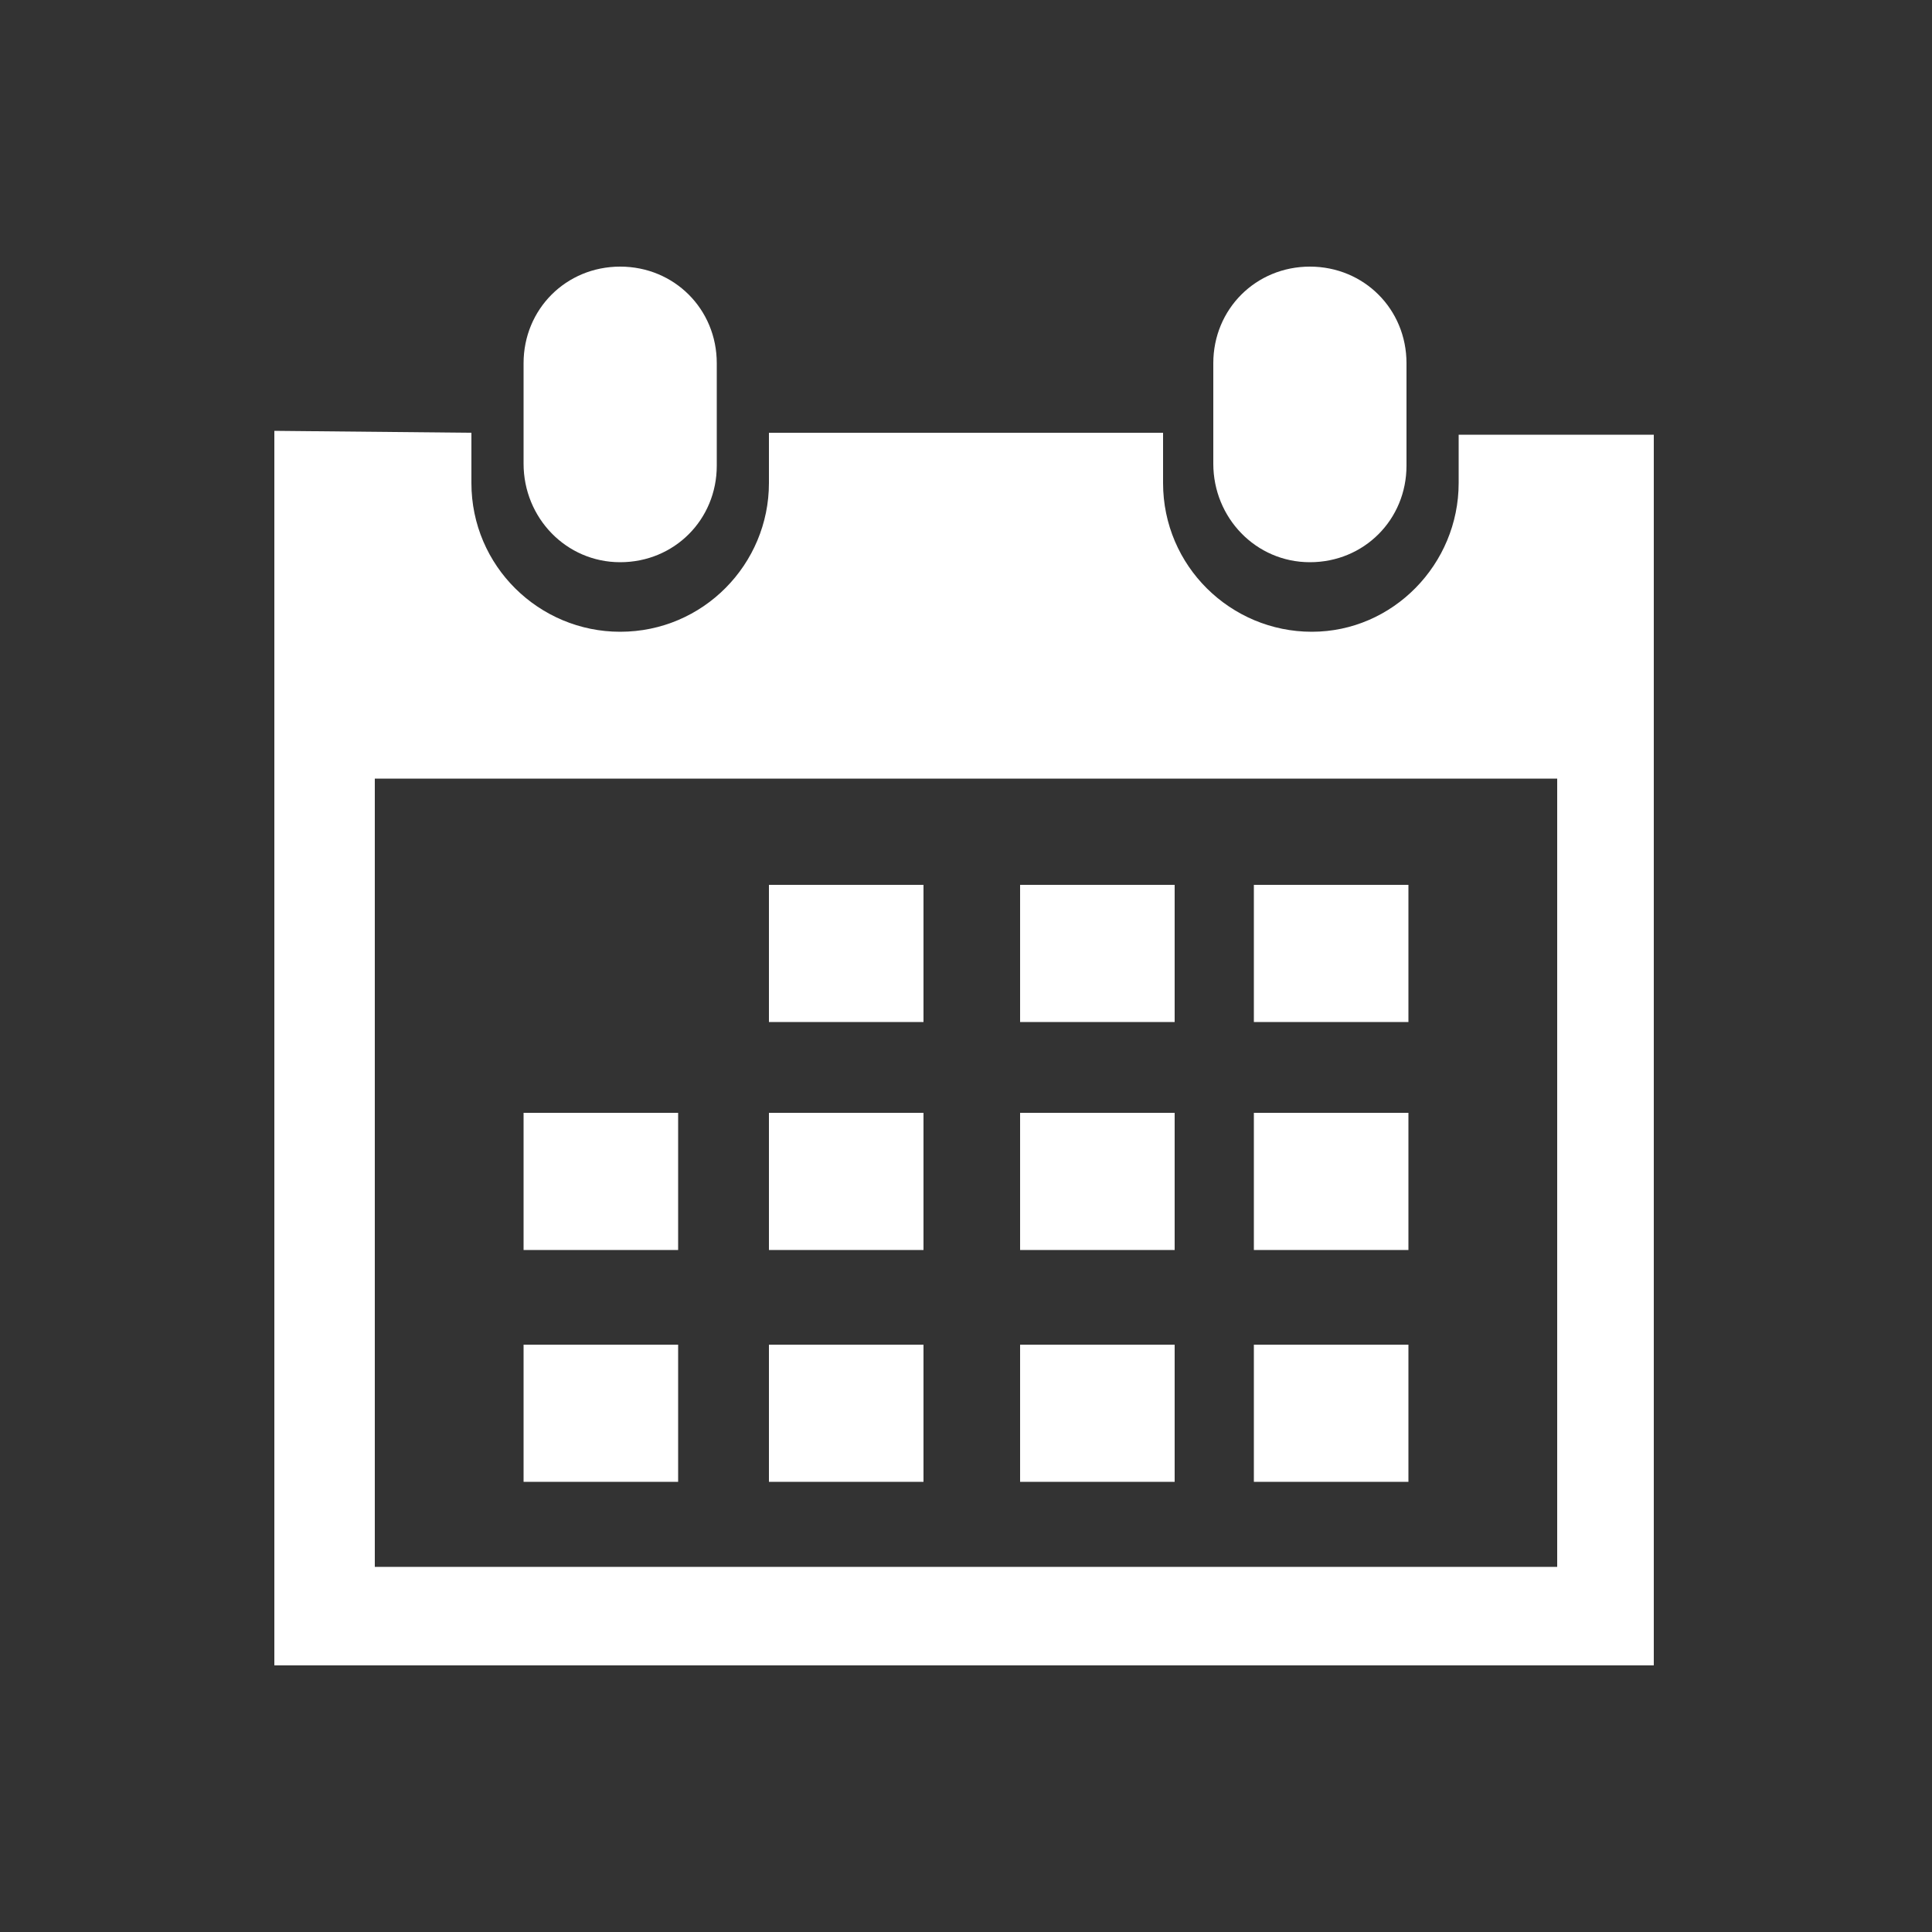 <?xml version="1.0" encoding="utf-8"?>
<!-- Generator: Adobe Illustrator 24.3.0, SVG Export Plug-In . SVG Version: 6.00 Build 0)  -->
<svg version="1.1" id="Layer_1" xmlns="http://www.w3.org/2000/svg" xmlns:xlink="http://www.w3.org/1999/xlink" x="0px" y="0px"
	 viewBox="0 0 100 100" style="enable-background:new 0 0 100 100;" xml:space="preserve">
<rect x="0" y="0" width="100" height="100" fill="#333333" stroke="none"/>
<style type="text/css">
	.st0{display:none;}
	.st1{display:inline;fill:#FFFFFF;}
	.st2{display:none;fill:#FFFFFF;}
	.st3{fill:#FFFFFF;}
</style>
<g class="st0">
	<path class="st1" d="M85.4,77.4L70.1,62.1c3.7-5.3,5.5-11.2,5.5-17.8c0-4.2-0.8-8.3-2.5-12.2c-1.7-3.9-3.9-7.2-6.7-10
		c-2.8-2.8-6.1-5-10-6.7c-3.9-1.6-7.9-2.5-12.2-2.5s-8.3,0.8-12.2,2.5c-3.9,1.6-7.2,3.9-10,6.7c-2.8,2.8-5,6.2-6.7,10
		c-1.6,3.9-2.5,7.9-2.5,12.2c0,4.2,0.8,8.3,2.5,12.2c1.6,3.9,3.9,7.2,6.7,10c2.8,2.8,6.2,5,10,6.7c3.9,1.6,7.9,2.5,12.2,2.5
		c6.5,0,12.5-1.8,17.8-5.5l15.3,15.2c1.1,1.1,2.4,1.7,4,1.7c1.5,0,2.9-0.6,4-1.7c1.1-1.1,1.7-2.5,1.7-4
		C87.1,79.8,86.5,78.5,85.4,77.4L85.4,77.4z M58.4,58.4c-3.9,3.9-8.6,5.9-14.1,5.9c-5.5,0-10.2-2-14.1-5.9
		c-3.9-3.9-5.9-8.6-5.9-14.1s2-10.2,5.9-14.1c3.9-3.9,8.6-5.9,14.1-5.9c5.5,0,10.2,2,14.1,5.9c3.9,3.9,5.9,8.6,5.9,14.1
		S62.3,54.5,58.4,58.4L58.4,58.4z M58.4,58.4"/>
</g>
<path class="st2" d="M79,28.9c3.4-2,5.7-4.9,6.8-8.6c-3.1,1.8-6.4,3.1-9.9,3.8c-3.1-3.3-6.9-4.9-11.4-4.9c-4.3,0-8,1.5-11,4.6
	c-3,3-4.6,6.7-4.6,11c0,1.2,0.1,2.3,0.4,3.6c-6.4-0.3-12.3-1.9-17.9-4.8S21.2,26.8,17.3,22c-1.4,2.4-2.1,5-2.1,7.9
	c0,2.7,0.6,5.1,1.9,7.4c1.2,2.3,2.9,4.1,5.1,5.5c-2.5-0.1-4.8-0.8-7-2V41c0,3.8,1.2,7.1,3.5,9.9c2.4,2.8,5.3,4.6,8.9,5.4
	c-1.3,0.4-2.7,0.5-4.1,0.5c-0.9,0-1.9-0.1-2.9-0.2c1,3.1,2.8,5.7,5.5,7.7c2.7,2,5.7,3,9.1,3.1C29.4,71.8,23,74,15.8,74
	c-1.4,0-2.6-0.1-3.8-0.2c7.2,4.7,15.2,7,23.9,7c5.5,0,10.7-0.9,15.6-2.6c4.8-1.7,9-4.1,12.4-7c3.4-2.9,6.4-6.3,8.9-10.1
	c2.5-3.8,4.3-7.8,5.6-12c1.2-4.2,1.8-8.3,1.8-12.5c0-0.9,0-1.6,0-2c3.1-2.2,5.7-4.9,7.8-8.1C85,27.8,82,28.6,79,28.9"/>
<path class="st2" d="M60.3,8.2c-5.8,0-10.4,1.7-13.9,5.2c-3.5,3.4-5.2,8.3-5.2,14.5v11H28.3v14.9h12.8v38.2h15.4V53.7h12.8l2-14.9
	H56.5v-9.5c0-2.4,0.5-4.2,1.5-5.4c1-1.2,2.9-1.8,5.8-1.8h7.9V8.8C69,8.4,65.2,8.2,60.3,8.2"/>
<g>
	<path class="st3" d="M67.8,29.1c2.8,0,5-2.2,5-5v-5.3c0-2.8-2.2-5-5-5c-2.8,0-5,2.2-5,5V24C62.8,26.8,65,29.1,67.8,29.1L67.8,29.1z
		 M67.8,29.1"/>
	<path class="st3" d="M85.6,22.5H75.5V25c0,4.2-3.4,7.7-7.6,7.7c-4.2,0-7.7-3.4-7.7-7.7v-2.6H39.8V25c0,4.2-3.4,7.7-7.7,7.7
		c-4.2,0-7.7-3.4-7.7-7.7v-2.6l-10.2-0.1v63.9h66.3l5.1,0L85.6,22.5z M80.6,81.1H19.4V40.3h61.2L80.6,81.1L80.6,81.1z M80.6,81.1"/>
	<path class="st3" d="M32.1,29.1c2.8,0,5-2.2,5-5v-5.3c0-2.8-2.2-5-5-5c-2.8,0-5,2.2-5,5V24C27.1,26.8,29.3,29.1,32.1,29.1
		L32.1,29.1z M32.1,29.1"/>
	<rect x="39.8" y="45.8" class="st3" width="8" height="7.1"/>
	<rect x="52.8" y="45.8" class="st3" width="8" height="7.1"/>
	<rect x="64.9" y="45.8" class="st3" width="8" height="7.1"/>
	<rect x="39.8" y="57.6" class="st3" width="8" height="7.1"/>
	<rect x="52.8" y="57.6" class="st3" width="8" height="7.1"/>
	<rect x="64.9" y="57.6" class="st3" width="8" height="7.1"/>
	<rect x="39.8" y="69.6" class="st3" width="8" height="7.1"/>
	<rect x="27.1" y="57.6" class="st3" width="8" height="7.1"/>
	<rect x="27.1" y="69.6" class="st3" width="8" height="7.1"/>
	<rect x="52.8" y="69.6" class="st3" width="8" height="7.1"/>
	<rect x="64.9" y="69.6" class="st3" width="8" height="7.1"/>
</g>
<g class="st0">
	<path class="st1" d="M84.5,55.4L71.6,42.5V28.6h-8.6v5.2L50,20.9L15.5,55.4v2.2h8.6v21.6h21.6V66.2h8.6v12.9h21.6V57.5h8.6V55.4z
		 M84.5,55.4"/>
</g>
<g class="st0">
	<path class="st1" d="M34.5,35.6c0.5,6.2,3,3.5,3.5,6.3c0.9,4.5,4.9,7.8,7.4,9c1.5,0.7,3,1,4.5,1v0l0,0l0,0v0c1.6,0,3.1-0.4,4.5-1
		c2.5-1.1,6.5-4.4,7.4-9c0.5-2.7,3,0,3.5-6.3c0-2.5-1.4-3.1-1.4-3.1s0.7-3.7,1-6.5c0.3-3.5-2.1-12.6-14.8-12.6c-0.1,0-0.1,0-0.2,0h0
		v0h0h0v0h0c-0.1,0-0.1,0-0.2,0C37,13.4,34.6,22.5,34.9,26c0.3,2.8,1,6.5,1,6.5S34.5,33.2,34.5,35.6L34.5,35.6z M34.5,35.6"/>
	<path class="st1" d="M78.8,66.2c-6.4-3.3-15.8-7.4-16.2-7.5c0,0,0,0,0,0c-0.3-0.1-0.5-0.1-0.8-0.1c-1.1,0-2,0.7-2.4,1.7
		c0,0,0,0,0,0c-1.7,4-4.7,11.1-6.6,14.6l-0.5-9.6c0,0,2.8-6,3.2-6.6c0.7-1.3,0.1-2.4-1.3-2.4h-8.4c-1.4,0-2,1.1-1.3,2.4
		c0.3,0.6,3.2,6.6,3.2,6.6l-0.5,9.6c-1.9-3.4-4.9-10.6-6.6-14.6c0,0,0,0,0,0c-0.3-1-1.3-1.7-2.4-1.7c-0.3,0-0.6,0.1-0.8,0.1
		c0,0,0,0,0,0c-0.5,0.1-9.8,4.2-16.2,7.5c-2.9,1.5-4.6,3.3-4.6,5.2v15.1h67V71.5C83.5,69.5,81.7,67.7,78.8,66.2L78.8,66.2z
		 M78.8,66.2"/>
</g>
<g class="st0">
	<path class="st1" d="M58.5,49.7v-3.1c0,0,9.7,0.3,14.3-4.4c0,0-6.7-1.9-5.5-14.1c1.2-12.2-1.5-22.9-11.3-22c0,0-4.3-5.1-12.7-1.9
		C40.3,5.3,32.5,8.1,32.9,25c0.4,16.9-6,17-6,17s3.3,4.8,14.5,4.7v3.2L50,74.8L58.5,50L58.5,49.7z M58.5,49.7"/>
	<path class="st1" d="M79.7,65.7c-0.6-3.1-2.5-5.7-5.3-7.1l-10.7-5.3c-0.6-0.3-1.2-0.6-1.8-1l3.4,10L60.5,62L50,74.8L39.6,62
		l-4.7,0.4l3.5-10l-2.2,1.1l-10.5,5.2c-2.8,1.4-4.8,4-5.3,7.1l-1.7,9.5c-0.1,0.7,0.4,1.3,1.1,1.3h60.6c0.7,0,1.2-0.6,1.1-1.3
		L79.7,65.7z M79.7,65.7"/>
</g>
<g class="st0">
	<path class="st1" d="M27.8,26.2c0.7,0.4,5.4,2.7,7.7,3.8c0,0.9,0,2.4,0.1,2.4c0.3,2.2,0.7,4.6,0.8,5.3c-0.2,0.1-1.3,0.8-1.3,3
		c0,0,0,0,0,0c0,0.1,0,0.1,0,0.2c0.5,6,2.9,3.4,3.4,6.1c0.8,4.4,4.7,7.6,7.1,8.7c1.4,0.6,2.8,1,4.4,1c1.5,0,3-0.4,4.4-1
		c2.4-1.1,6.3-4.3,7.1-8.7c0.5-2.6,2.9,0,3.4-6.1c0-0.1,0-0.1,0-0.2c0,0,0,0,0,0c0-2.2-1.1-2.9-1.3-3c0.1-0.7,0.6-3.1,0.8-5.3
		c0,0,0-1.6,0.1-2.4c1.3-0.6,3.2-1.6,4.9-2.4v5.8c-0.5,0.3-0.8,0.8-0.8,1.3c0,0.5,0.3,0.9,0.6,1.2c0,0-0.7,3.7-0.9,4.8
		c-0.2,1.1,3.8,0.9,3.6,0c-0.2-0.9-0.9-4.8-0.9-4.8c0.4-0.3,0.6-0.7,0.6-1.2c0-0.6-0.3-1.1-0.8-1.3v-6.6c0.6-0.3,1.1-0.5,1.3-0.6
		c0.5-0.3,0.8-0.6,0.7-1c0.1-0.4-0.2-0.8-1-1.2c-5.4-2.6-19.1-9.3-20.4-10c-0.6-0.3-1.1-0.4-1.5-0.4c-0.4,0-0.9,0.2-1.5,0.4
		c-1.4,0.6-15.1,7.3-20.4,10c-0.8,0.4-1,0.8-1,1.2C27.1,25.5,27.3,25.9,27.8,26.2L27.8,26.2z M27.8,26.2"/>
	<path class="st1" d="M68.2,64c-2.5-0.9-6.9-3.5-7.7-3.9c-0.2-0.1-0.4-0.2-0.7-0.2c-0.5,0-1,0.3-1.2,0.8c-2.1,3.5-5.9,13.6-8.6,13.8
		c0,0,0,0,0,0c0,0,0,0,0,0c-2.7-0.2-6.6-10.3-8.7-13.8c-0.2-0.4-0.7-0.8-1.2-0.8c-0.2,0-0.5,0.1-0.7,0.2c-0.8,0.4-5.2,3-7.7,3.9
		c-8.5,3.1-12.3,6.2-12.3,8.3v14.1h61.1V72.3C80.5,70.1,76.7,67,68.2,64L68.2,64z M68.2,64"/>
</g>
<g class="st0">
	<path class="st1" d="M35.9,15.3c-4.6,1.9-8.8,4.7-12.4,8.2c-3.6,3.6-6.3,7.7-8.2,12.4c-1.8,4.5-2.7,9.2-2.7,14.1
		c0,4.9,0.9,9.6,2.7,14.1c1.9,4.7,4.7,8.8,8.2,12.4c3.6,3.6,7.7,6.3,12.4,8.2c4.5,1.8,9.2,2.7,14.1,2.7c4.9,0,9.6-0.9,14.1-2.7
		c4.6-1.9,8.8-4.7,12.4-8.2c3.6-3.6,6.3-7.7,8.2-12.4c1.8-4.5,2.7-9.2,2.7-14.1c0-4.9-0.9-9.6-2.7-14.1c-1.9-4.6-4.7-8.8-8.2-12.4
		c-3.6-3.6-7.7-6.3-12.4-8.2c-4.5-1.8-9.2-2.7-14.1-2.7C45.1,12.5,40.4,13.5,35.9,15.3L35.9,15.3z M21.9,65.8
		c-1.8-1.1-3.5-2.4-4.9-4c-2.2-6.3-2.6-13.2-1.1-19.7c0.7-1.4,1.5-2.7,2.4-4c0.3-0.4,0.5-0.8,0.8-1.2l8.5,5v0.2
		c0,4.5,0.4,9.1,1.4,13.5c0,0,0,0,0,0.1L22.3,66C22.2,65.9,22,65.9,21.9,65.8L21.9,65.8z M47,83.1c1.5,0.7,3,1.4,4.5,1.9
		c-6.5,0.3-13.2-1.2-19-4.6L46.7,83C46.8,83,46.9,83.1,47,83.1L47,83.1z M47,80.6l-16.7-3c-2-2.4-3.7-4.9-5.2-7.6
		c-0.4-0.7-0.8-1.3-1.1-2.1l6.6-10.3c0.1,0,0.3,0.1,0.5,0.1c4.1,1.1,8.3,1.9,12.5,2.5c0.2,0,0.4,0.1,0.6,0.1L51.9,74
		c-1.4,1.9-2.7,3.8-4.1,5.7C47.5,80,47.2,80.3,47,80.6L47,80.6z M74.8,74.8c-1.3,1.3-2.7,2.5-4.2,3.6c-0.2-2-0.7-3.9-1.3-5.8
		L77.7,57c2.3-1,4.5-2.2,6.6-3.7c0.3-0.2,0.5-0.4,0.7-0.6C84.4,60.7,81,68.6,74.8,74.8L74.8,74.8z M74.4,54.5
		c0.3,0.6,0.6,1.2,0.9,1.8l-8.1,15.1c0,0-0.1,0-0.1,0c-4.4,0.8-8.8,1.3-13.2,1.3l-8.1-14c1.3-2.3,2.5-4.7,3.7-7
		c0.8-1.6,1.7-3.2,2.5-4.8l16.7-1.7C70.8,48.3,72.7,51.3,74.4,54.5L74.4,54.5z M71,36.6c-0.8,2.1-1.6,4.2-2.5,6.2l-16.3,1.7
		c-0.2-0.3-0.4-0.5-0.6-0.7c-1.9-2.2-3.9-4.3-5.8-6.5c0,0,0,0,0.1-0.1c-0.8-0.8-1.6-1.6-2.3-2.3l4.5-13.6c0.3-0.1,0.6-0.2,0.9-0.2
		c2.5-0.2,4.9-0.5,7.4-0.7c1.5-0.1,3-0.1,4.6,0L72.3,33C71.9,34.2,71.5,35.4,71,36.6L71,36.6z M74.8,25.2c3.1,3.1,5.5,6.6,7.2,10.4
		c-2.1-1.4-4.3-2.6-6.7-3.6c-0.4-0.2-0.7-0.3-1.1-0.4l-11-12.4c0.1-0.5,0.1-1.1,0.1-1.6C67.5,19.2,71.4,21.8,74.8,25.2L74.8,25.2z
		 M38.8,16.9C38.8,16.9,38.8,16.9,38.8,16.9c2.6,0.9,4.9,2.2,7.1,3.7l-4.2,12.8c0,0,0,0-0.1,0c-0.9,0.4-1.7,0.7-2.6,1.1
		c-3.5,1.6-6.9,3.4-10.2,5.5L20.4,35c0-0.3,0.1-0.5,0.1-0.8c0.6-1.5,1.1-3,1.7-4.5c0.5-1.1,1-2.2,1.7-3.3c0.4-0.4,0.8-0.9,1.2-1.3
		c4-4,8.7-6.8,13.7-8.5C38.8,16.8,38.8,16.8,38.8,16.9L38.8,16.9z M38.8,16.9"/>
</g>
</svg>
